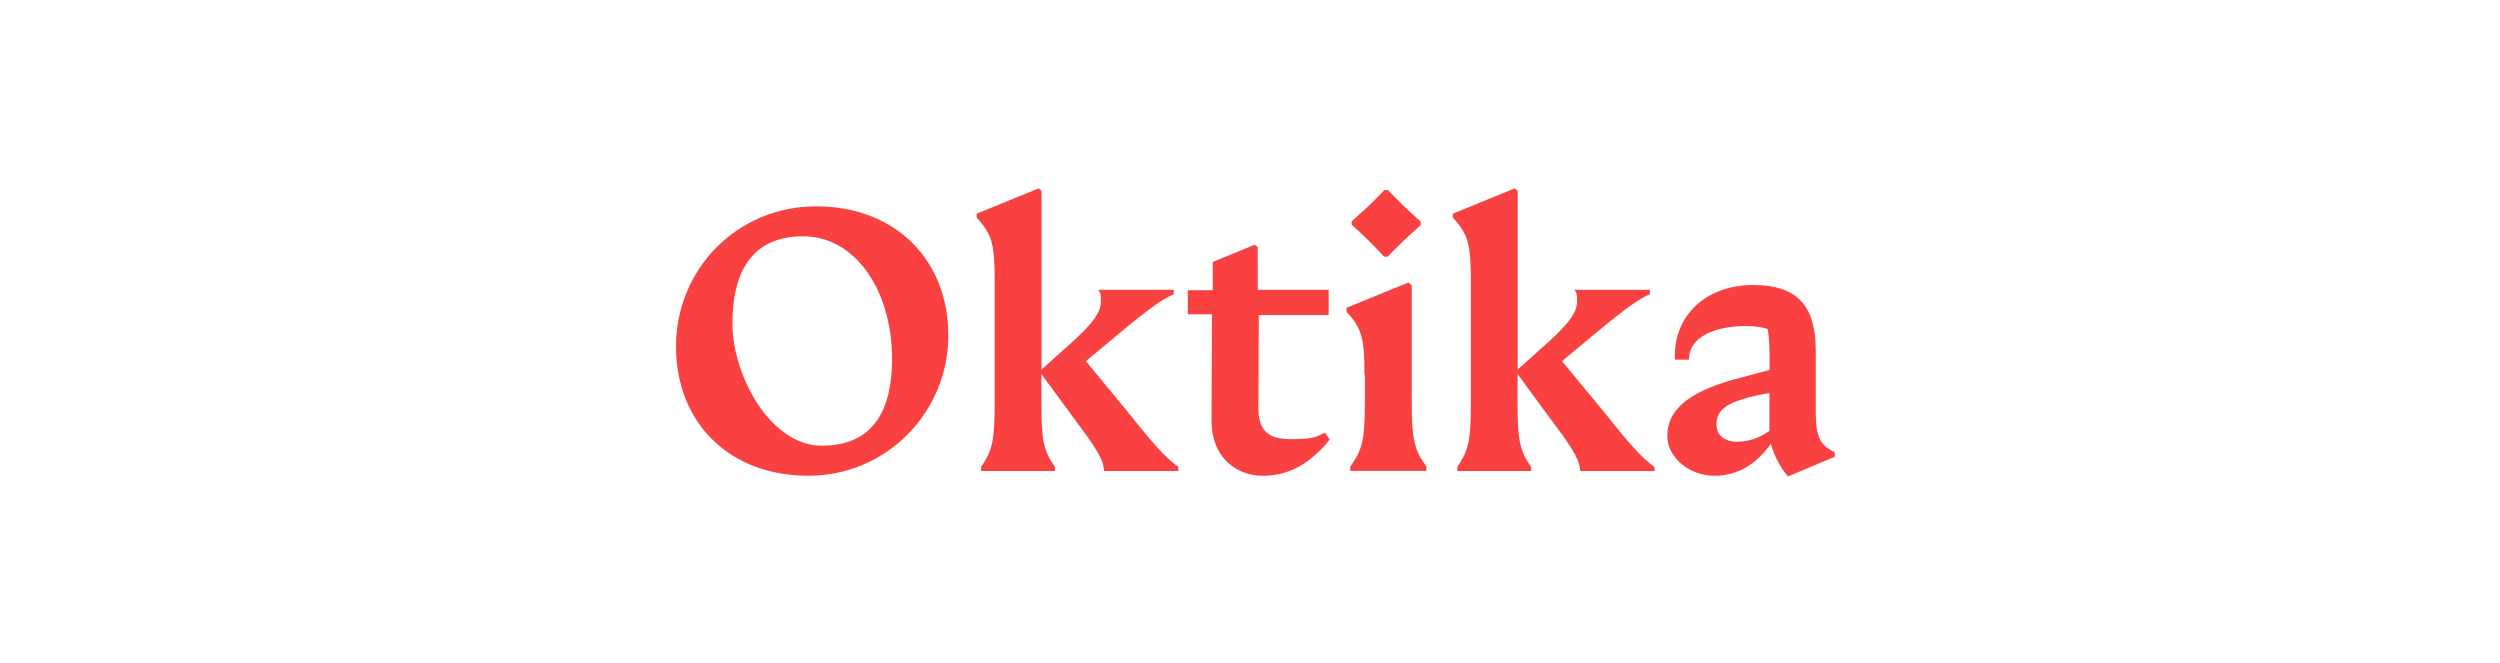 <?xml version="1.0" encoding="UTF-8"?>
<svg xmlns="http://www.w3.org/2000/svg" version="1.1" viewBox="0 0 1878 498">
  <defs>
    <style>
      .cls-1 {
        fill: #fa4141;
      }
    </style>
  </defs>
  <!-- Generator: Adobe Illustrator 28.7.7, SVG Export Plug-In . SVG Version: 1.2.0 Build 194)  -->
  <g>
    <g id="Layer_1">
      <g>
        <path class="cls-1" d="M507.8,260.3c0-58,45.9-105.3,105.3-105.3s99.3,40.1,99.3,97.1-45.9,105.3-105.3,105.3-99.3-40.1-99.3-97.1ZM670.1,269.6c0-52-28-92.1-66.8-92.1s-53.1,27.2-53.1,65.7,28.3,91.6,67.1,91.6,52.8-26.7,52.8-65.2Z"/>
        <path class="cls-1" d="M815,325.5l-32.7-44.5v22.5c0,28.3,1.9,35.2,10.2,47.3v3h-55.5v-3c8.2-12.1,10.2-19,10.2-47.3v-92.7c0-26.9-1.9-34.9-13.5-47.3v-3l46.5-19,1.9,1.6h.3v134.5l24.5-22c15.1-13.8,20.1-21.7,20.1-29.1s-.6-5.8-1.9-8.8h56.6v3.3c-8,3.6-16.2,8.8-42.6,30.8l-23.4,19.5,32.7,39.6c20.3,25.6,27.8,33.3,36.8,39.9v3h-55.8c-.5-6.9-3-12.4-14.3-28.3Z"/>
        <path class="cls-1" d="M910.1,316.1l.3-80h-18.1v-18.1h18.7v-21.2l31.3-12.9,2.5,1.6v32.2h53.3v19h-52.5l-.3,69.6c0,18.1,8.2,23.6,24.7,23.6s18.4-1.6,25.3-4.9l3.6,5.2c-14.6,18.1-30.8,27.2-50.3,27.2s-38.5-13.5-38.5-41.2Z"/>
        <path class="cls-1" d="M1014.3,350.5c8.8-12.1,11-19.5,11-48.1v-20.9h-.3c0-26.9-1.9-34.9-13.5-47.3v-3l46.5-19,2.2,1.9.3-.3v88.5c0,28.6,2.2,36,11,48.1v3.3h-57.2v-3.3ZM1015.4,169v-2.8c8.8-7.7,16.8-15.1,24.5-23.4h2.8c7.7,8.2,15.7,15.9,24.5,23.6v2.8c-8.2,7.1-17,15.4-24.8,23.6h-2.7c-7.4-8.2-16-16.5-24.2-23.9Z"/>
        <path class="cls-1" d="M1172.7,325.5l-32.7-44.5v22.5c0,28.3,1.9,35.2,10.2,47.3v3h-55.5v-3c8.2-12.1,10.2-19,10.2-47.3v-92.7c0-26.9-1.9-34.9-13.5-47.3v-3l46.5-19,1.9,1.6h.3v134.5l24.5-22c15.1-13.8,20.1-21.7,20.1-29.1s-.5-5.8-1.9-8.8h56.6v3.3c-8,3.6-16.2,8.8-42.6,30.8l-23.4,19.5,32.7,39.6c20.3,25.6,27.8,33.3,36.8,39.9v3h-55.8c-.6-6.9-3-12.4-14.3-28.3Z"/>
        <path class="cls-1" d="M1330.3,333.2c-10.2,14.9-24.7,24.2-42.3,24.2s-35.5-12.4-35.5-30.2,13.5-31.9,49.8-42.1l27-7.2v-11.3c0-8.5-.6-14.6-1.4-19.5-4.7-1.4-10.2-2.2-16-2.2-22.3,0-43.2,7.4-43.2,25.3h-10.5c-1.6-32.7,23.1-56.1,58.8-56.1s47,18.4,47,49.5v46.5c0,19.2,4.1,24.7,14.3,29.7v3.3l-35.2,14.8c-5.5-6.3-10.5-15.7-12.9-24.8ZM1305.3,331.8c8,0,17-3,23.9-8.2v-28.3c-6.9,1.1-13.8,2.5-20.6,4.7-14.3,4.4-19.2,10.2-19.2,18.7s6.3,13.2,16,13.2Z"/>
      </g>
    </g>
  </g>
</svg>